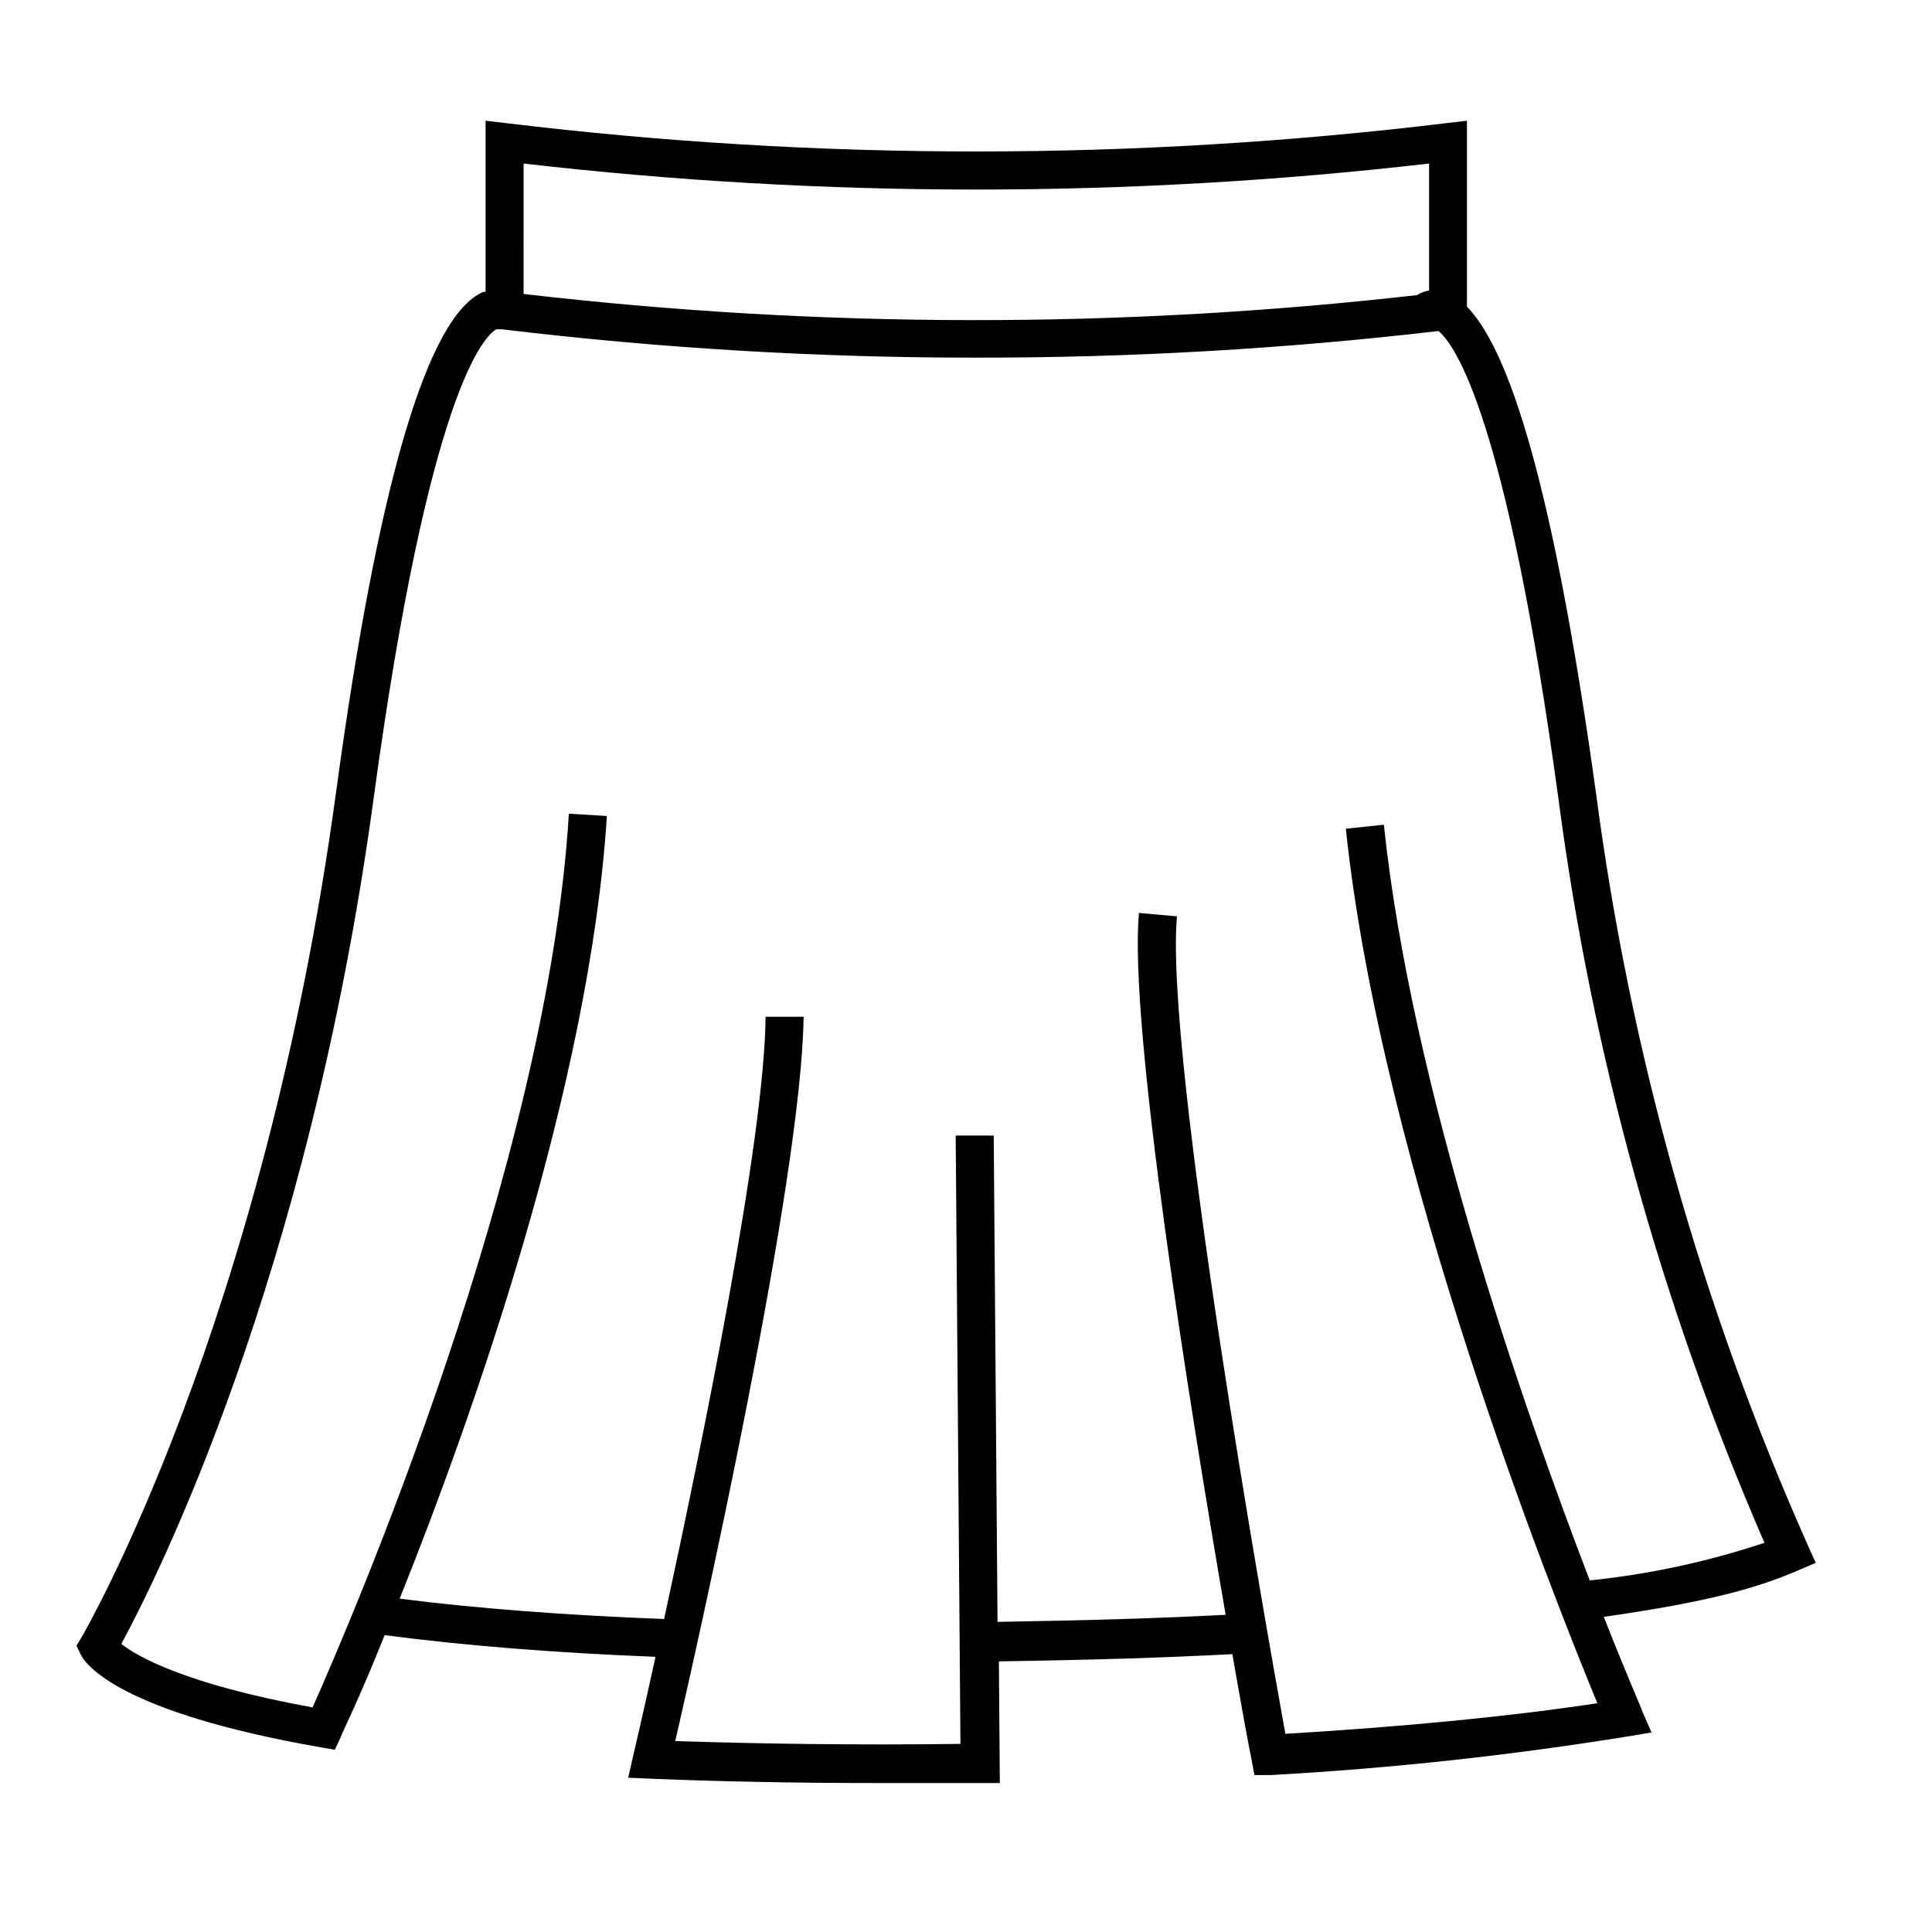 <?xml version="1.0" encoding="UTF-8"?>
<!-- Uploaded to: SVG Repo, www.svgrepo.com, Generator: SVG Repo Mixer Tools -->
<svg fill="#000000" width="800px" height="800px" version="1.1" viewBox="144 144 512 512" xmlns="http://www.w3.org/2000/svg">
 <path d="m566.96 354.2c-10.078-72.648-21.363-115.88-34.207-128.93v-49.273l-5.644 0.656c-82.625 9.984-166.16 9.984-248.78 0l-5.644-0.656v45.344h-0.555c-14.812 6.195-27.961 50.785-39.047 132.45-19.191 141.16-66.902 223.14-67.406 223.99l-1.41 2.367 1.211 2.469c1.258 2.469 10.078 15.113 63.48 24.434l3.777 0.656 1.613-3.477c0-0.352 5.039-10.43 11.586-26.902 20.656 2.719 44.738 4.684 71.793 5.742-3.426 15.566-5.793 25.695-5.894 26.098l-1.359 5.945 6.902 0.301c17.938 0.707 37.332 1.109 57.988 1.109h27.355 6.246l-0.25-32.242c26.047-0.402 43.277-0.957 61.867-1.914 2.719 15.516 4.637 25.945 5.039 27.66l0.805 4.383h4.434v-0.004c31.645-1.758 63.176-5.172 94.465-10.227l6.348-1.059-2.57-5.894c0-0.352-4.133-9.574-10.078-24.738 28.113-4.031 40.758-7.707 51.438-12.293l4.734-2.016-2.117-4.684h0.008c-28.199-63.387-47.102-130.52-56.125-199.3zm-284.2-166.86c79.723 9.191 160.24 9.191 239.96 0v33.656c-1.137 0.156-2.219 0.57-3.176 1.207-78.68 8.945-158.13 8.844-236.79-0.301zm282.54 375.49c-17.785-46.402-47.309-130.99-54.562-200.27l-10.078 1.059c9.371 89.426 55.418 204.45 66.652 231.75-21.715 3.324-50.383 6.195-82.676 8.113-5.039-27.859-32.094-180.21-28.719-216.64l-10.078-0.906c-2.769 29.875 13.402 130.39 22.973 186.01-17.984 0.906-34.965 1.461-60.457 1.863l-1.008-128.88h-10.078l1.258 161.22c-27.258 0.352-52.75 0-75.57-0.754 6.551-28.516 33.453-148.47 34.008-191.95h-10.078c-0.289 32.594-16.66 112.5-26.891 159.61-26.348-1.008-49.879-2.82-70.078-5.391 19.398-48.367 50.383-136.03 54.914-207.42l-10.078-0.605c-5.59 93.152-58.035 214.67-67.91 236.84-34.109-6.195-46.652-13.652-50.684-16.828 9.117-16.828 49.574-96.984 66.855-224.04 14.762-108.67 29.473-122.58 32.496-124.34h1.562c41.695 5.019 83.652 7.527 125.65 7.508 40.93 0.043 81.824-2.312 122.48-7.055 4.231 3.426 17.938 22.168 31.789 123.84 8.91 67.988 27.293 134.4 54.613 197.29-15.023 5.008-30.547 8.352-46.301 9.973z"/>
</svg>